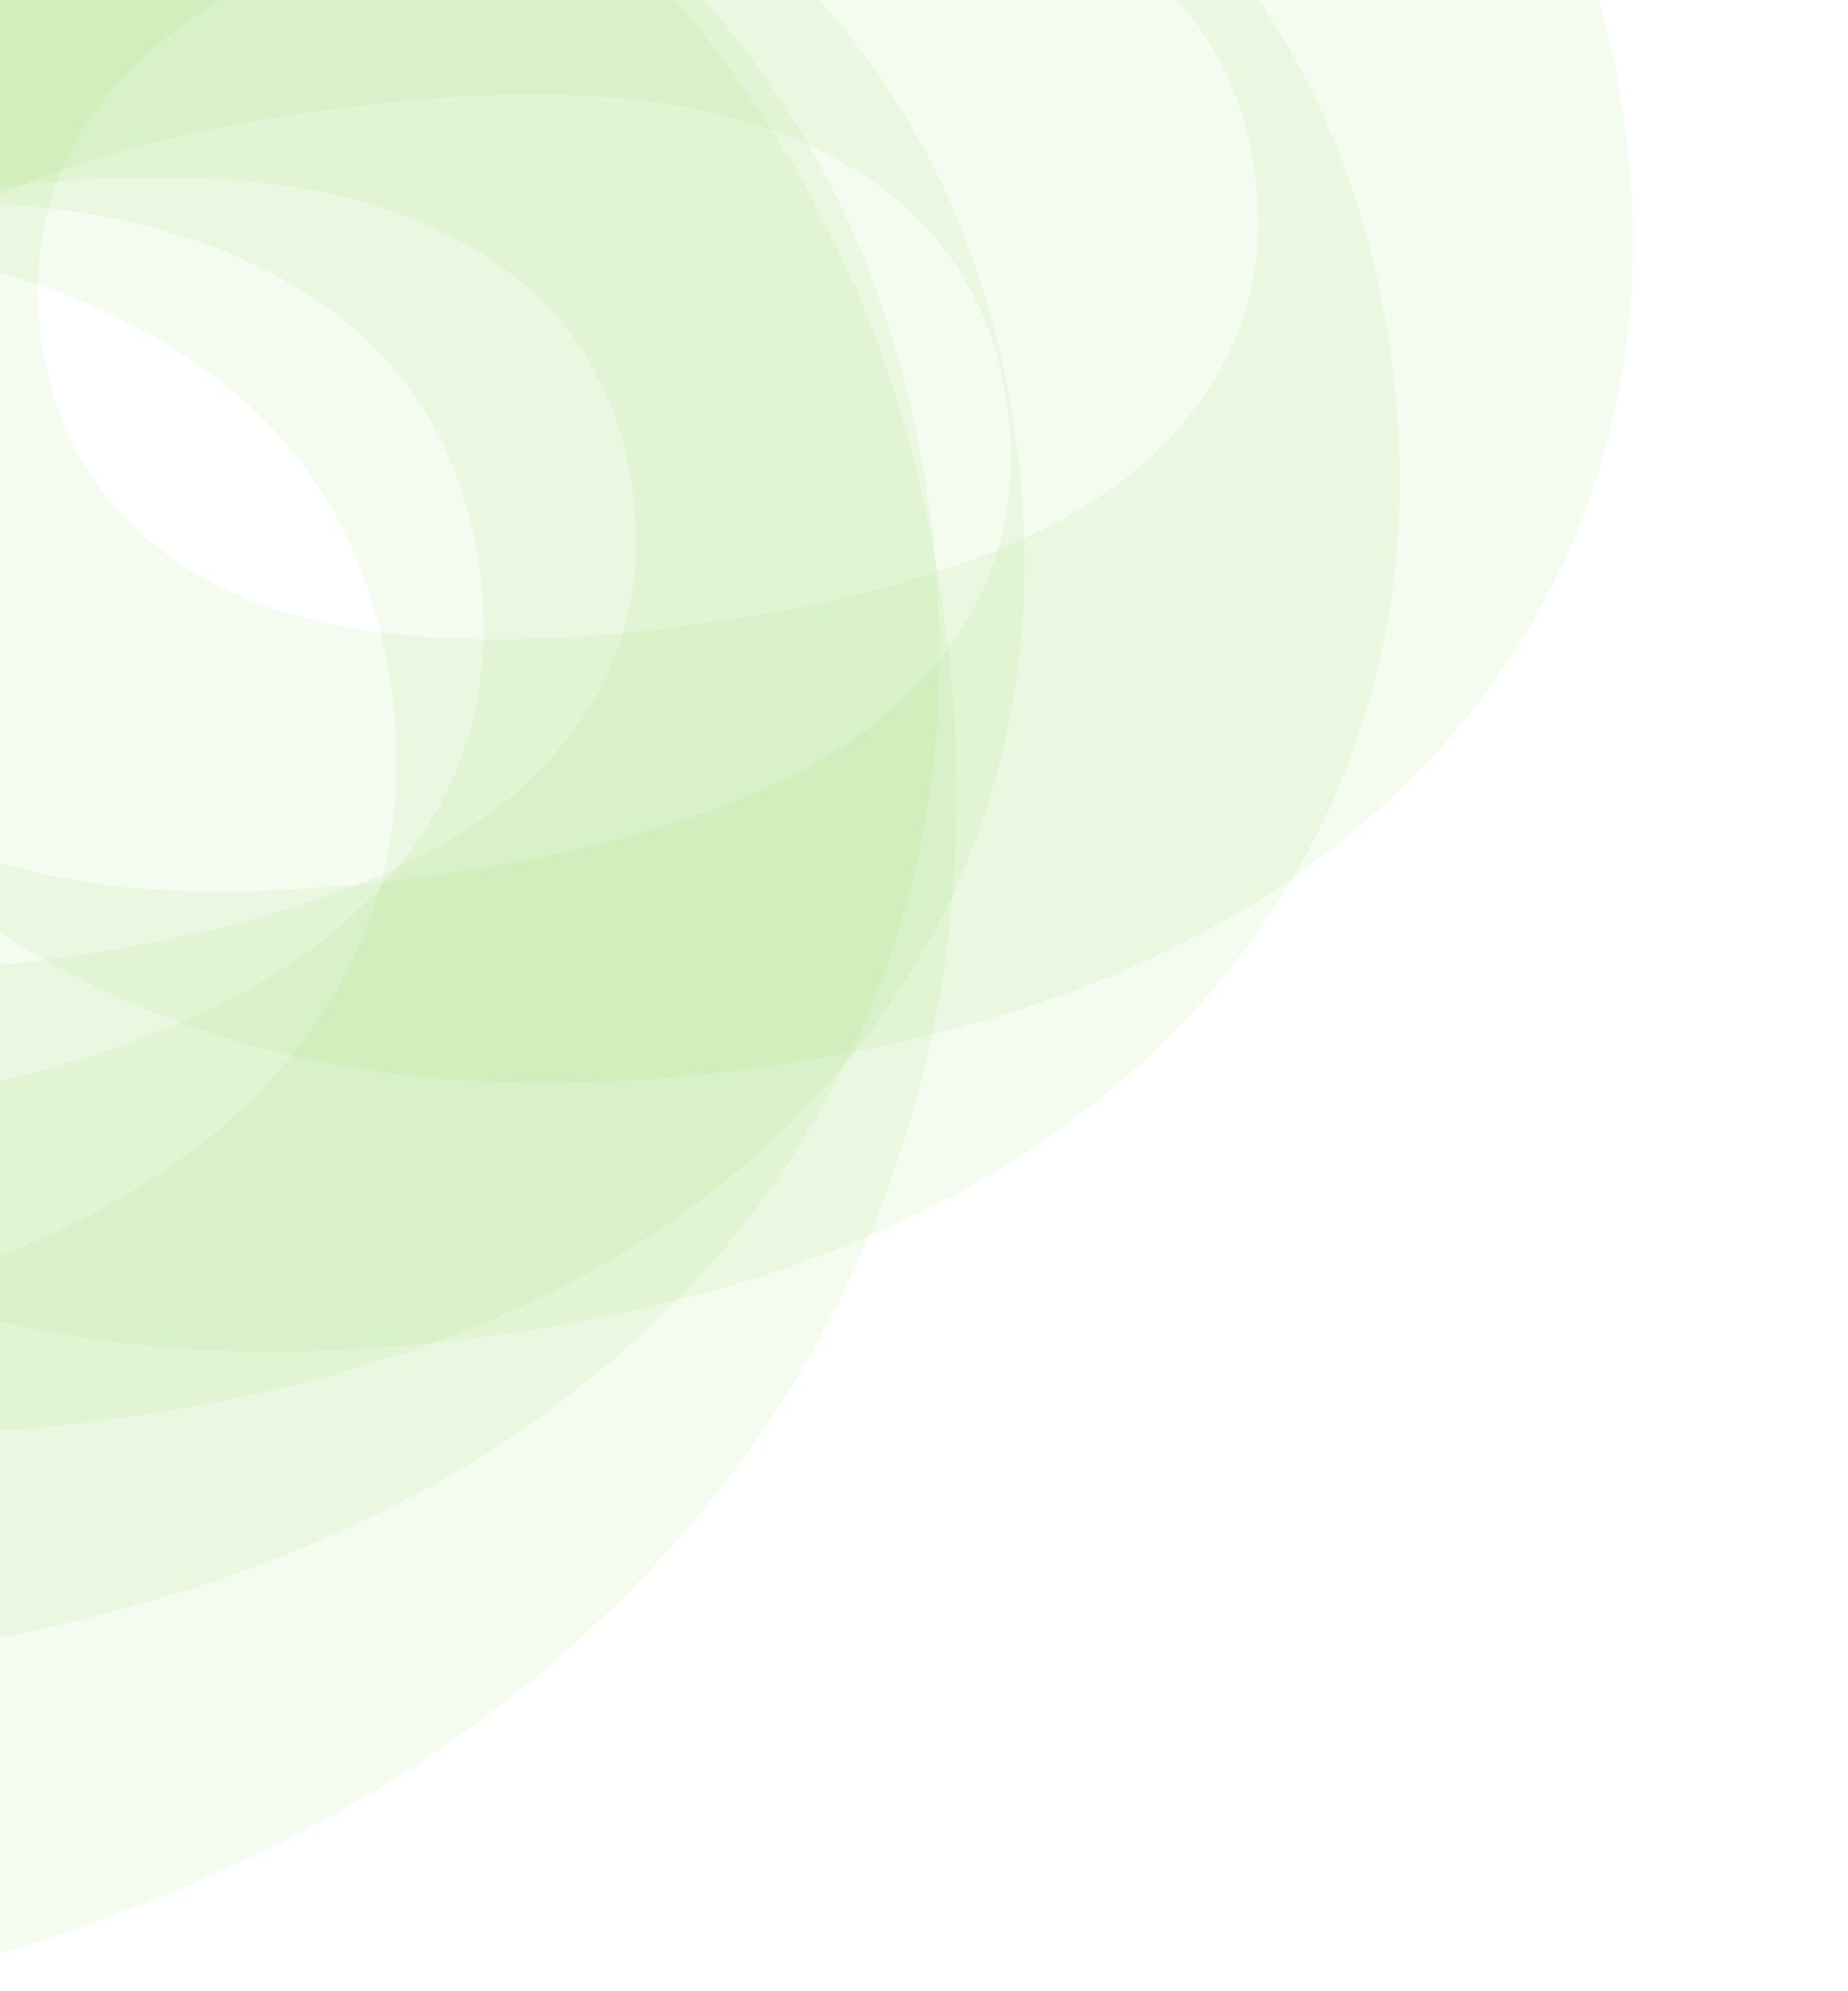 <svg width="819" height="882" viewBox="0 0 819 882" fill="none" xmlns="http://www.w3.org/2000/svg">
<path d="M418.271 271.208C432.667 375.044 419.877 471.094 379.901 559.356C339.925 647.618 274.915 721.712 184.869 781.638C93.466 840.537 -19.547 879.318 -154.17 897.982C-288.792 916.647 -407.497 909.992 -510.285 878.017C-614.429 845.014 -697.741 791.484 -760.222 717.426C-822.702 643.369 -861.14 554.422 -875.537 450.586C-889.933 346.749 -877.143 250.7 -837.167 162.438C-797.191 74.176 -731.502 0.596 -640.099 -58.302C-550.053 -118.229 -437.719 -157.525 -303.096 -176.189C-168.474 -194.854 -49.09 -187.684 55.054 -154.681C157.841 -122.706 240.475 -69.69 302.956 4.367C365.436 78.424 403.875 167.371 418.271 271.208ZM173.448 305.151C162.858 228.765 121.822 173.631 50.34 139.749C-21.306 104.673 -125.633 96.633 -262.638 115.628C-399.643 134.623 -497.847 170.743 -557.249 223.987C-616.816 276.039 -641.304 340.257 -630.714 416.643C-620.289 491.835 -579.253 546.969 -507.606 582.044C-436.125 615.927 -331.882 623.371 -194.876 604.376C-57.871 585.381 40.415 549.858 99.983 497.806C159.384 444.561 183.873 380.343 173.448 305.151Z" fill="#95D75B" fill-opacity="0.1"/>
<path d="M411.737 224.079C423.464 308.661 413.067 386.897 380.546 458.787C348.025 530.677 295.13 591.023 221.86 639.826C147.487 687.792 55.526 719.369 -54.023 734.557C-163.571 749.745 -260.17 744.311 -343.818 718.254C-428.57 691.359 -496.373 647.747 -547.225 587.416C-598.077 527.086 -629.367 454.629 -641.094 370.047C-652.82 285.465 -642.423 207.229 -609.902 135.34C-577.381 63.45 -523.934 3.522 -449.561 -44.443C-376.292 -93.246 -284.883 -125.242 -175.334 -140.43C-65.785 -155.619 31.365 -149.765 116.117 -122.871C199.765 -96.814 267.016 -53.62 317.868 6.71C368.721 67.041 400.01 139.497 411.737 224.079ZM212.513 251.7C203.887 189.479 170.487 144.565 112.315 116.958C54.007 88.379 -30.89 81.817 -142.378 97.275C-253.865 112.732 -333.776 142.142 -382.109 185.506C-430.576 227.898 -450.497 280.205 -441.87 342.426C-433.378 403.675 -399.979 448.59 -341.672 477.169C-283.499 504.776 -198.669 510.851 -87.181 495.394C24.306 479.937 104.284 451.012 152.752 408.62C201.085 365.256 221.005 312.949 212.513 251.7Z" fill="#95D75B" fill-opacity="0.1"/>
<path d="M450.078 193.387C460.065 265.419 451.199 332.049 423.479 393.275C395.76 454.502 350.679 505.899 288.236 547.467C224.852 588.322 146.482 615.221 53.125 628.165C-40.232 641.108 -122.551 636.488 -193.833 614.303C-266.055 591.405 -323.832 554.268 -367.163 502.893C-410.494 451.517 -437.153 389.813 -447.14 317.78C-457.127 245.748 -448.26 179.119 -420.541 117.892C-392.822 56.666 -347.27 5.625 -283.886 -35.23C-221.444 -76.798 -143.544 -104.054 -50.187 -116.997C43.17 -129.941 125.96 -124.963 198.182 -102.065C269.464 -79.881 326.77 -43.101 370.101 8.275C413.432 59.651 440.091 121.355 450.078 193.387ZM280.301 216.926C272.954 163.936 244.495 125.688 194.923 102.182C145.237 77.847 72.889 72.266 -22.12 85.439C-117.13 98.611 -185.23 123.664 -226.422 160.599C-267.729 196.705 -284.709 241.253 -277.362 294.242C-270.131 346.403 -241.671 384.651 -191.985 408.986C-142.413 432.492 -70.123 437.66 24.886 424.487C119.896 411.315 188.054 386.675 229.36 350.569C270.552 313.635 287.532 269.087 280.301 216.926Z" fill="#95D75B" fill-opacity="0.1"/>
<path d="M616.291 156.748C626.277 228.78 617.411 295.409 589.692 356.636C561.972 417.862 516.891 469.26 454.448 510.828C391.065 551.683 312.694 578.582 219.337 591.525C125.98 604.469 43.661 599.848 -27.62 577.664C-99.843 554.766 -157.62 517.629 -200.951 466.253C-244.282 414.877 -270.941 353.173 -280.927 281.141C-290.914 209.109 -282.048 142.479 -254.329 81.253C-226.609 20.026 -181.058 -31.014 -117.674 -71.869C-55.231 -113.438 22.669 -140.693 116.026 -153.637C209.383 -166.58 292.172 -161.603 364.395 -138.705C435.677 -116.52 492.983 -79.74 536.314 -28.364C579.645 23.011 606.304 84.715 616.291 156.748ZM446.513 180.286C439.166 127.297 410.707 89.049 361.136 65.542C311.449 41.208 239.101 35.627 144.092 48.799C49.083 61.971 -19.018 87.025 -60.21 123.959C-101.517 160.065 -118.497 204.613 -111.15 257.603C-103.918 309.764 -75.459 348.012 -25.773 372.346C23.799 395.853 96.09 401.02 191.099 387.848C286.108 374.675 354.266 350.036 395.573 313.93C436.765 276.995 453.745 232.448 446.513 180.286Z" fill="#95D75B" fill-opacity="0.1"/>
<path d="M719.807 53.578C729.436 123.032 720.885 187.276 694.154 246.311C667.422 305.347 623.949 354.905 563.733 394.986C502.611 434.38 427.036 460.317 337.01 472.799C246.984 485.28 167.602 480.826 98.864 459.437C29.219 437.36 -26.495 401.554 -68.279 352.018C-110.063 302.482 -135.77 242.987 -145.399 173.533C-155.029 104.08 -146.478 39.835 -119.746 -19.2C-93.015 -78.235 -49.088 -127.449 12.035 -166.843C72.25 -206.924 147.371 -233.206 237.397 -245.687C327.423 -258.169 407.259 -253.371 476.904 -231.294C545.642 -209.905 600.903 -174.442 642.687 -124.906C684.471 -75.37 710.177 -15.875 719.807 53.578ZM556.087 76.277C549.003 25.185 521.56 -11.694 473.758 -34.358C425.844 -57.821 356.078 -63.201 264.459 -50.498C172.839 -37.796 107.168 -13.638 67.445 21.974C27.612 56.789 11.237 99.742 18.32 150.835C25.293 201.129 52.736 238.007 100.65 261.47C148.452 284.134 218.163 289.115 309.783 276.413C401.402 263.71 467.129 239.952 506.962 205.137C546.685 169.524 563.06 126.571 556.087 76.277Z" fill="#95D75B" fill-opacity="0.1"/>
</svg>
